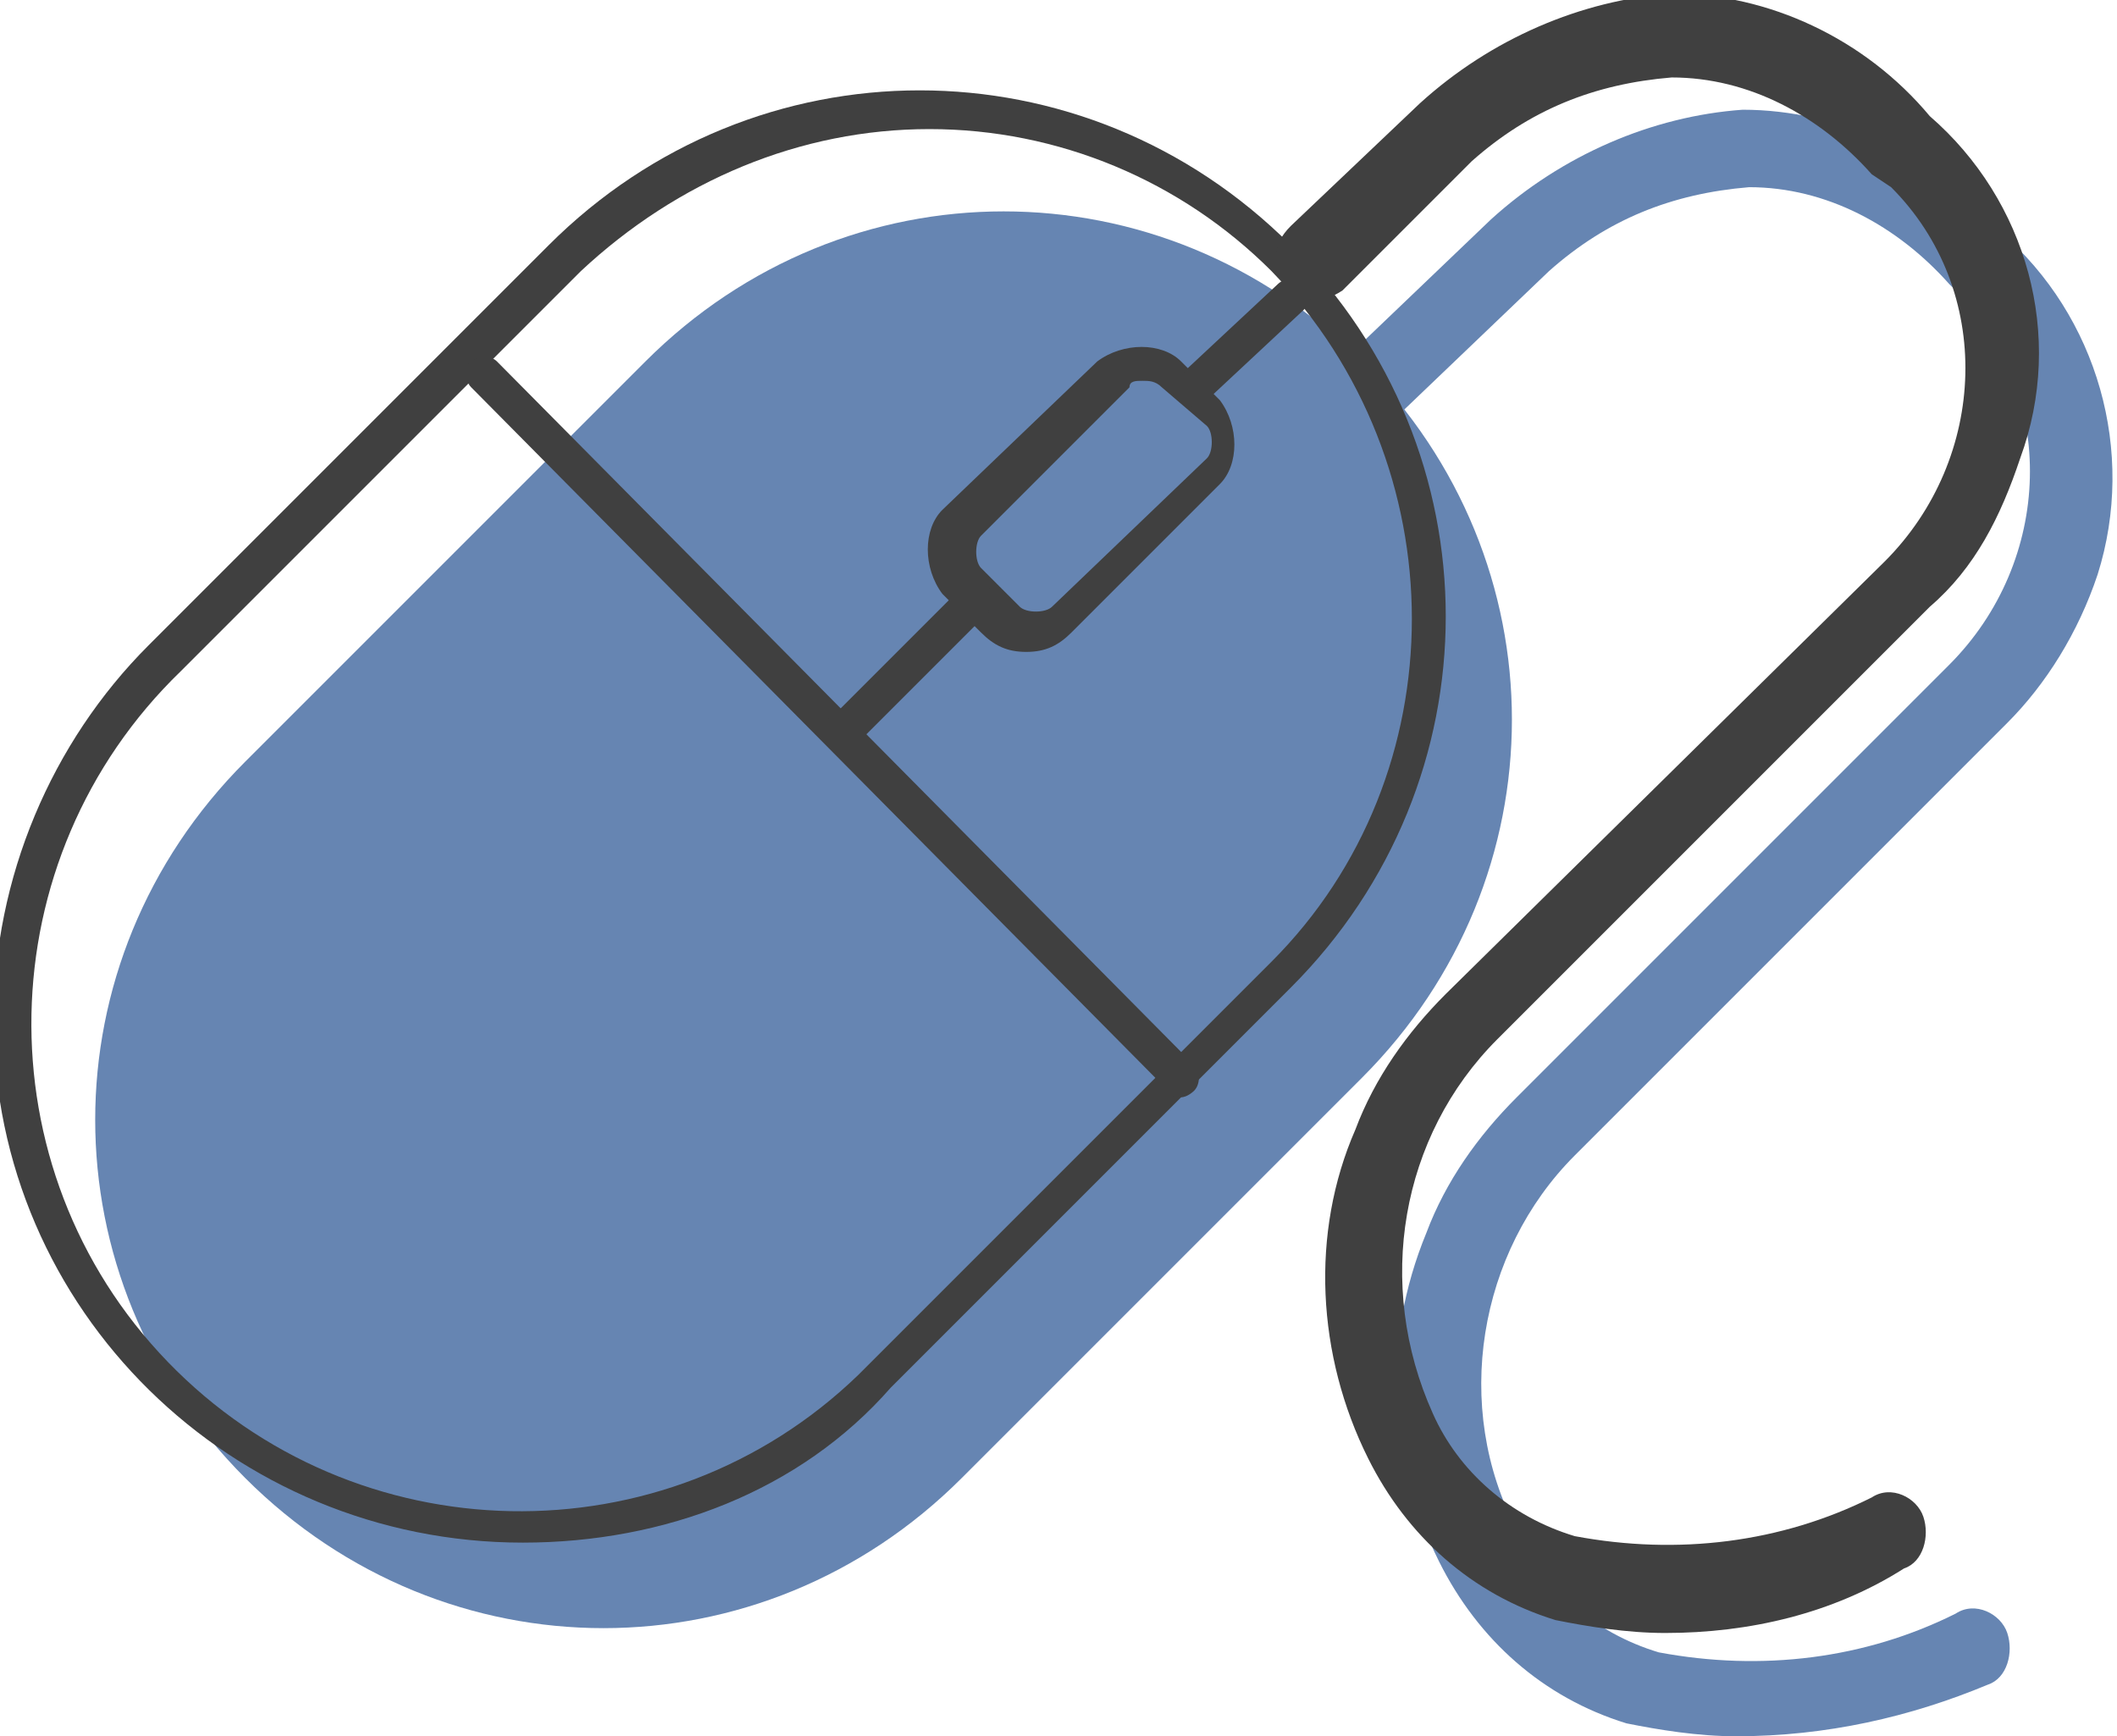 <?xml version="1.0" encoding="utf-8"?>
<!-- Generator: Adobe Illustrator 23.1.1, SVG Export Plug-In . SVG Version: 6.00 Build 0)  -->
<svg version="1.1" id="Capa_1" xmlns="http://www.w3.org/2000/svg" xmlns:xlink="http://www.w3.org/1999/xlink" x="0px" y="0px"
	 viewBox="0 0 32.8 26.9" style="enable-background:new 0 0 32.8 26.9;" xml:space="preserve">
<style type="text/css">
	.st0{fill:#6685B2;}
	.st1{fill:#404040;}
</style>
<title>ic-app-fg</title>
<path class="st0" d="M3.8,11.8L10,5.6c3.1-3.1,8-3.1,11.1,0c0,0,0,0,0,0l0,0c3.1,3.1,3.1,8,0,11.1c0,0,0,0,0,0l-6.2,6.2
	c-3.1,3.1-8,3.1-11.1,0c0,0,0,0,0,0l0,0C0.7,19.8,0.7,14.9,3.8,11.8C3.7,11.8,3.7,11.8,3.8,11.8z"/>
<path class="st0" d="M26.9,26.9c-0.6,0-1.2-0.1-1.7-0.2c-1.3-0.4-2.3-1.3-2.9-2.5c-0.8-1.6-0.9-3.4-0.2-5.1c0.3-0.8,0.8-1.5,1.4-2.1
	l6.7-6.7c1.6-1.6,1.7-4.2,0.1-5.8l-0.1-0.1c-0.8-0.9-1.9-1.5-3.1-1.5l0,0c-1.2,0.1-2.2,0.5-3.1,1.3l0,0l-2.3,2.2
	c-0.2,0.2-0.6,0.2-0.9,0c-0.2-0.2-0.2-0.6,0-0.8l2.3-2.2c1.1-1,2.5-1.6,3.9-1.7l0,0c1.5,0,3,0.7,4,1.9c1.5,1.3,2.1,3.4,1.5,5.3
	c-0.3,0.9-0.8,1.7-1.4,2.3l-6.7,6.7c-1.5,1.5-1.9,3.9-0.9,5.8c0.4,0.9,1.2,1.6,2.2,1.9c1.6,0.3,3.2,0.1,4.6-0.6
	c0.3-0.2,0.7,0,0.8,0.3s0,0.7-0.3,0.8C29.6,26.6,28.3,26.9,26.9,26.9z"/>
<path class="st1" d="M8.1,23.9c-4.5,0-8.2-3.6-8.2-8.1c0-2.2,0.9-4.3,2.4-5.8l6.2-6.2c3.2-3.2,8.3-3.2,11.5,0s3.2,8.3,0,11.5
	l-6.2,6.2C12.4,23.1,10.3,23.9,8.1,23.9z M14.4,2c-2,0-3.9,0.8-5.4,2.2l-6.2,6.2c-3,2.9-3.1,7.7-0.2,10.7s7.7,3.1,10.7,0.2
	c0.1-0.1,0.1-0.1,0.2-0.2l0,0l6.2-6.2c2.9-2.9,2.9-7.7,0-10.7C18.3,2.8,16.4,2,14.4,2z"/>
<path class="st1" d="M15.9,10.1c-0.3,0-0.5-0.1-0.7-0.3l-0.6-0.6c-0.3-0.4-0.3-1,0-1.3L17,5.6c0.4-0.3,1-0.3,1.3,0l0.6,0.6
	c0.3,0.4,0.3,1,0,1.3l-2.3,2.3C16.4,10,16.2,10.1,15.9,10.1z M17.7,5.9c-0.1,0-0.2,0-0.2,0.1l-2.3,2.3c-0.1,0.1-0.1,0.4,0,0.5
	l0.6,0.6c0.1,0.1,0.4,0.1,0.5,0l2.4-2.3l0,0c0.1-0.1,0.1-0.4,0-0.5L18,6C17.9,5.9,17.8,5.9,17.7,5.9z"/>
<path class="st1" d="M18.3,17c-0.1,0-0.2,0-0.2-0.1L7.3,6c-0.1-0.1-0.1-0.3,0-0.4c0.1-0.1,0.3-0.1,0.4,0l0,0l10.8,10.9
	c0.1,0.1,0.1,0.3,0,0.4C18.5,16.9,18.4,17,18.3,17L18.3,17z"/>
<path class="st1" d="M18.5,6.3c-0.2,0-0.3-0.1-0.3-0.3c0-0.1,0-0.2,0.1-0.2l1.5-1.4c0.1-0.1,0.3-0.1,0.4,0c0.1,0.1,0.1,0.3,0,0.4
	l0,0l-1.5,1.4C18.7,6.3,18.6,6.3,18.5,6.3z"/>
<path class="st1" d="M13.1,11.6c-0.2,0-0.3-0.1-0.3-0.3c0-0.1,0-0.2,0.1-0.2l2-2C15,9,15.2,9,15.3,9.1s0.1,0.3,0,0.4l0,0l0,0l-2,2
	C13.3,11.6,13.2,11.6,13.1,11.6z"/>
<path class="st1" d="M25.8,25.3c-0.6,0-1.2-0.1-1.7-0.2c-1.3-0.4-2.3-1.3-2.9-2.5c-0.8-1.6-0.9-3.5-0.2-5.1c0.3-0.8,0.8-1.5,1.4-2.1
	l6.8-6.7c1.6-1.6,1.7-4.2,0.1-5.8L29,2.7c-0.8-0.9-1.9-1.5-3.1-1.5l0,0c-1.2,0.1-2.2,0.5-3.1,1.3l0,0l-2,2c-0.3,0.2-0.6,0.2-0.9-0.1
	c-0.2-0.3-0.2-0.6,0.1-0.9l2-1.9c1.1-1,2.5-1.6,3.9-1.7l0,0c1.5,0,3,0.7,4,1.9c1.5,1.3,2.1,3.4,1.4,5.3c-0.3,0.9-0.7,1.7-1.4,2.3
	l-6.7,6.7c-1.5,1.5-1.9,3.8-1,5.8c0.4,0.9,1.2,1.6,2.2,1.9c1.6,0.3,3.2,0.1,4.6-0.6c0.3-0.2,0.7,0,0.8,0.3s0,0.7-0.3,0.8
	C28.4,25,27.1,25.3,25.8,25.3z"/>
</svg>
